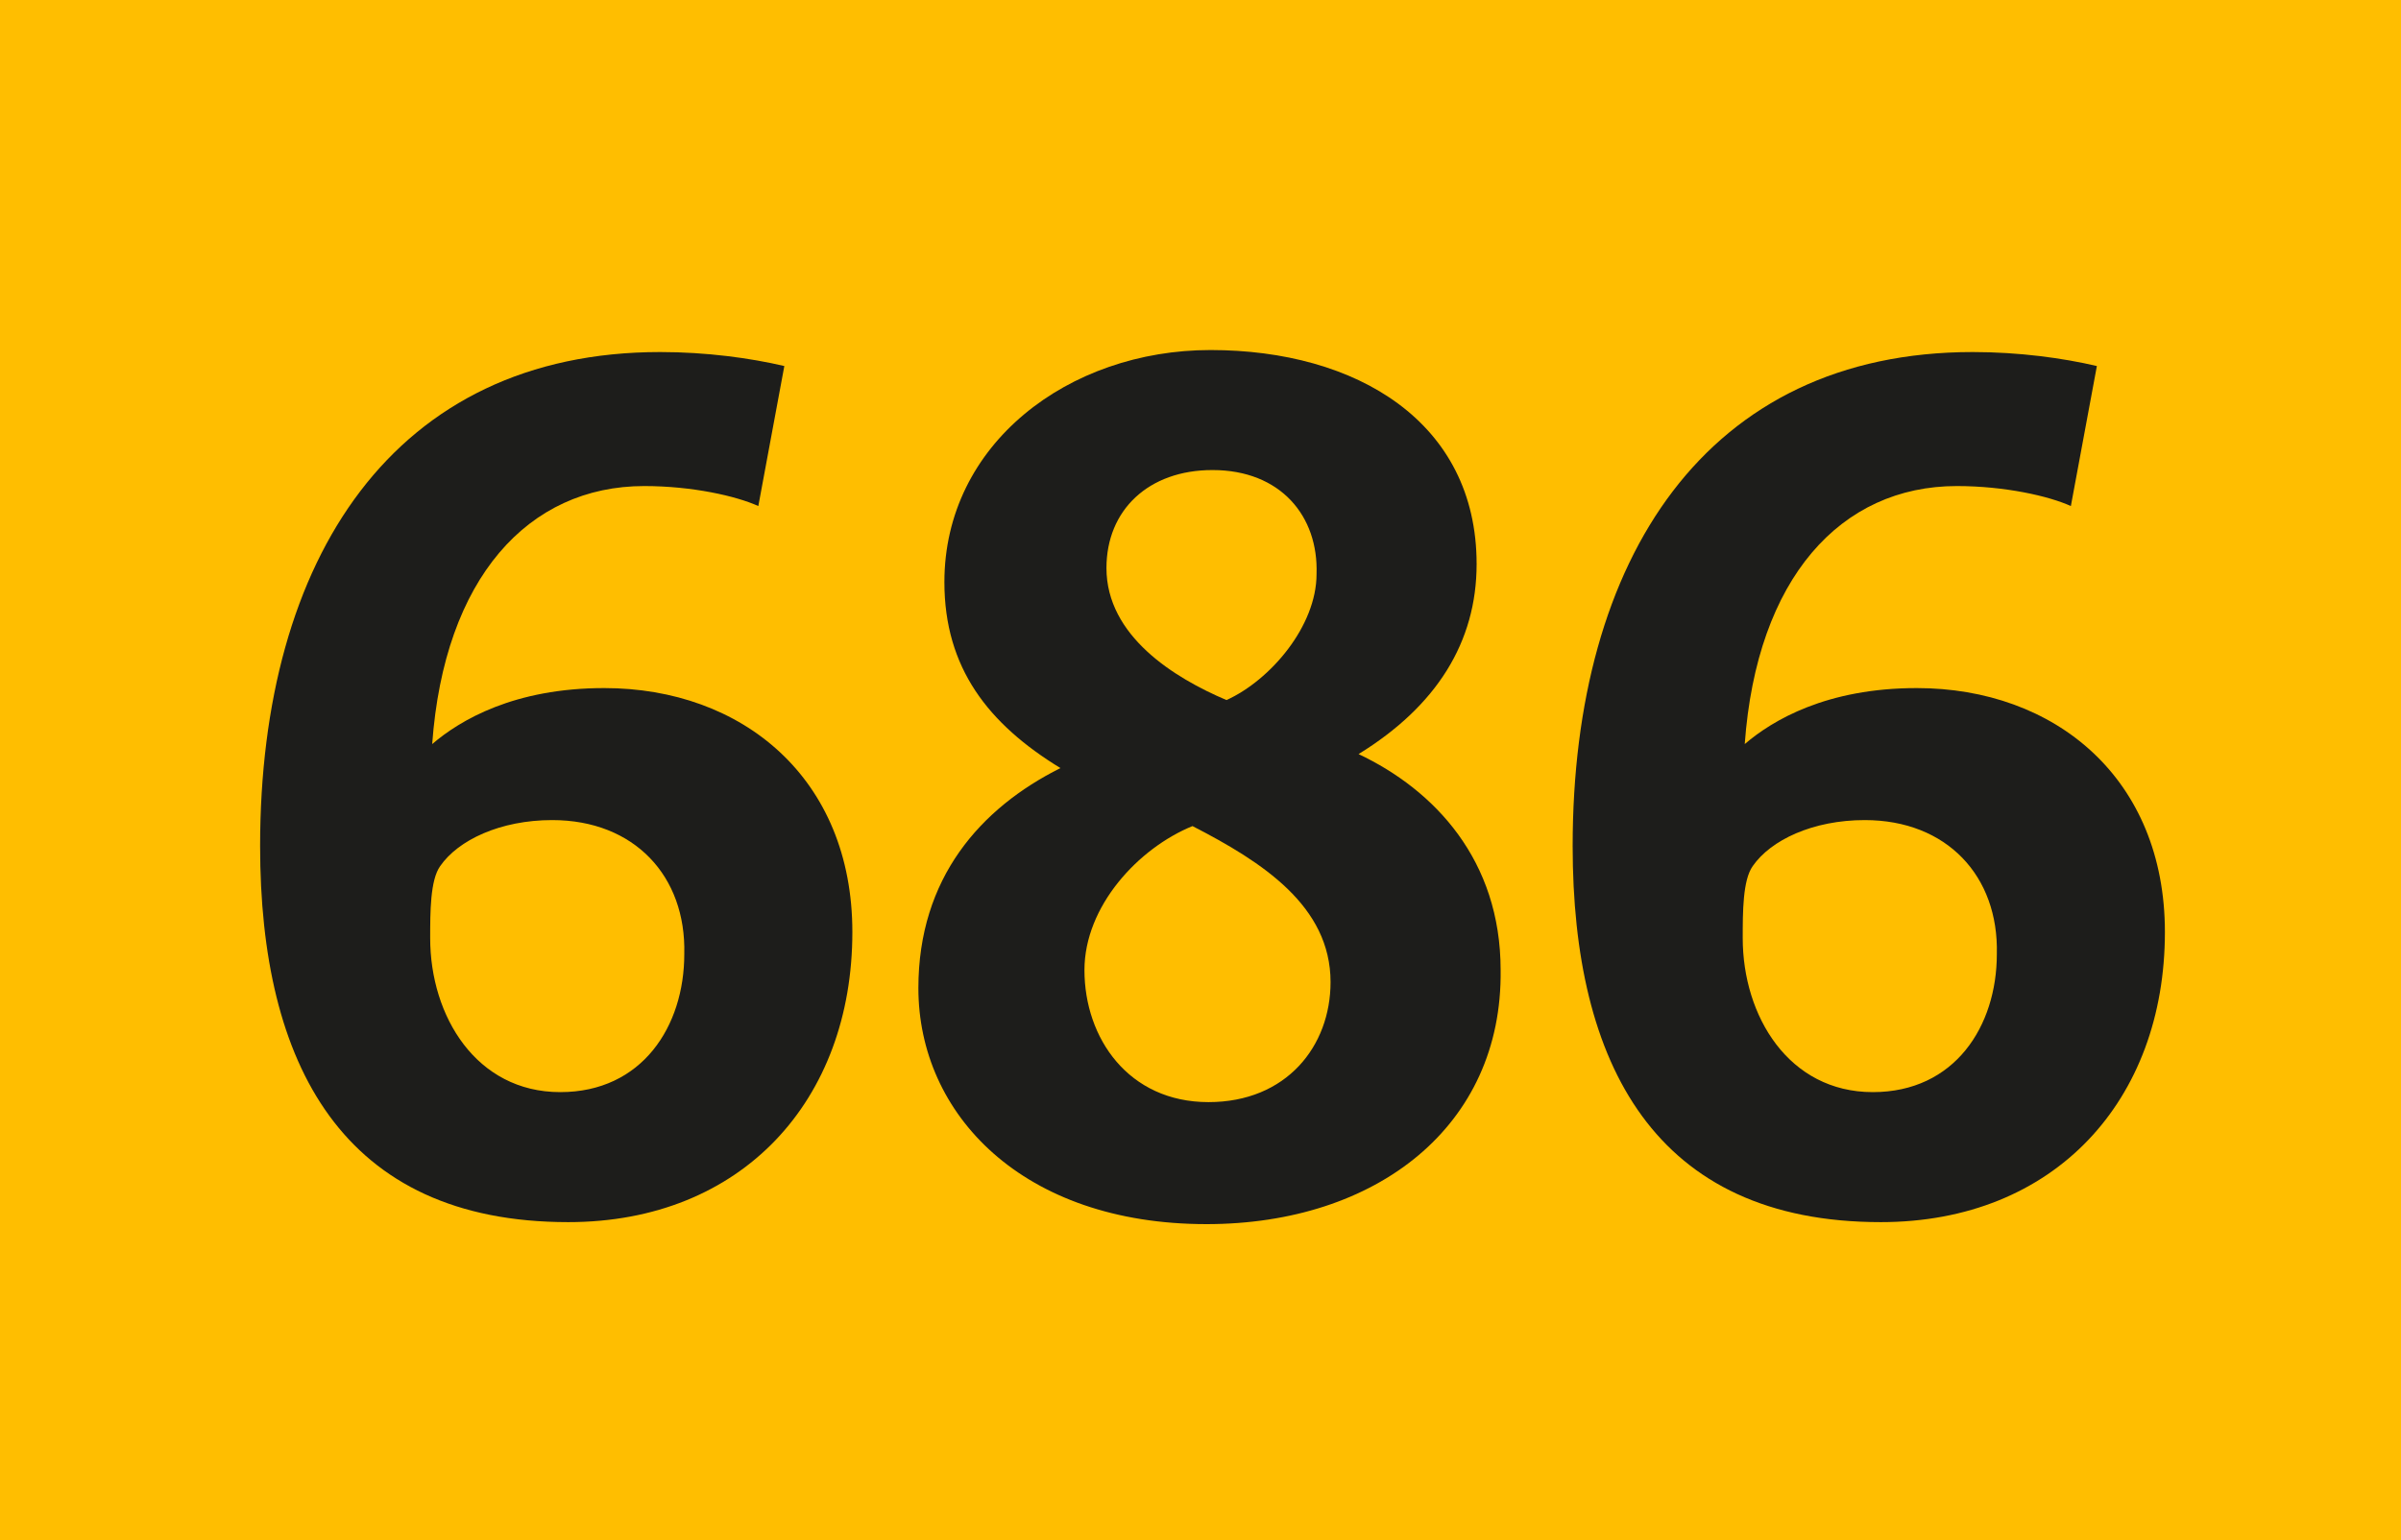 <?xml version="1.0" encoding="utf-8"?>
<!-- Generator: Adobe Illustrator 27.8.0, SVG Export Plug-In . SVG Version: 6.00 Build 0)  -->
<svg version="1.1" id="Calque_1" xmlns="http://www.w3.org/2000/svg" xmlns:xlink="http://www.w3.org/1999/xlink" x="0px" y="0px"
	 viewBox="0 0 120 77" style="enable-background:new 0 0 120 77;" xml:space="preserve">
<style type="text/css">
	.st0{fill-rule:evenodd;clip-rule:evenodd;fill:#FFBE00;}
	.st1{fill:#1D1D1B;}
</style>
<rect y="0" class="st0" width="120" height="77"/>
<g>
	<path class="st1" d="M28.4,61.1c-11.3,0-15.4-7.9-15.4-18.8c0-14.4,6.7-24.7,20-24.7c2.3,0,4.5,0.3,6.2,0.7l-1.3,7
		c-1.1-0.5-3.3-1-5.7-1c-5.8,0-10,4.6-10.6,12.9c1.4-1.2,4.1-2.8,8.6-2.8c6.9,0,12.4,4.5,12.4,12.2C42.6,55,37.1,61.1,28.4,61.1z
		 M27.6,41c-2.6,0-4.7,1-5.6,2.3c-0.5,0.7-0.5,2.3-0.5,3.6c0,3.9,2.3,7.7,6.5,7.7c4.1,0,6.2-3.3,6.2-6.9C34.3,43.8,31.7,41,27.6,41z
		"/>
	<path class="st1" d="M94,61.1c-11.3,0-15.4-7.9-15.4-18.8c0-14.4,6.7-24.7,20-24.7c2.3,0,4.5,0.3,6.2,0.7l-1.3,7
		c-1.1-0.5-3.3-1-5.7-1c-5.8,0-10,4.6-10.6,12.9c1.4-1.2,4.1-2.8,8.6-2.8c6.9,0,12.4,4.5,12.4,12.2C108.2,55,102.7,61.1,94,61.1z
		 M93.2,41c-2.6,0-4.7,1-5.6,2.3c-0.5,0.7-0.5,2.3-0.5,3.6c0,3.9,2.3,7.7,6.5,7.7c4.1,0,6.2-3.3,6.2-6.9C99.9,43.8,97.3,41,93.2,41z
		"/>
</g>
<path class="st1" d="M60.3,61.2c-9.2,0-14.4-5.5-14.4-11.8c0-5.5,3.1-9,7.1-11c-3.6-2.2-5.8-5-5.8-9.3c0-6.9,6.2-11.6,13.3-11.6
	c7.3,0,13.3,3.6,13.3,10.7c0,3.9-2,7.1-5.9,9.5c3.8,1.8,7.1,5.3,7.1,10.8C75.1,56.3,68.8,61.2,60.3,61.2z M59.6,41.3
	c-2.7,1.1-5.4,4-5.4,7.2c0,3.4,2.2,6.6,6.2,6.6c3.9,0,6.1-2.8,6.1-6C66.5,45.3,63.1,43.1,59.6,41.3z M60.6,23.5
	c-3.2,0-5.3,2-5.3,4.9c0,3.4,3.4,5.5,6,6.6c2.2-1,4.5-3.7,4.5-6.3C65.9,25.8,64,23.5,60.6,23.5z"/>
</svg>
